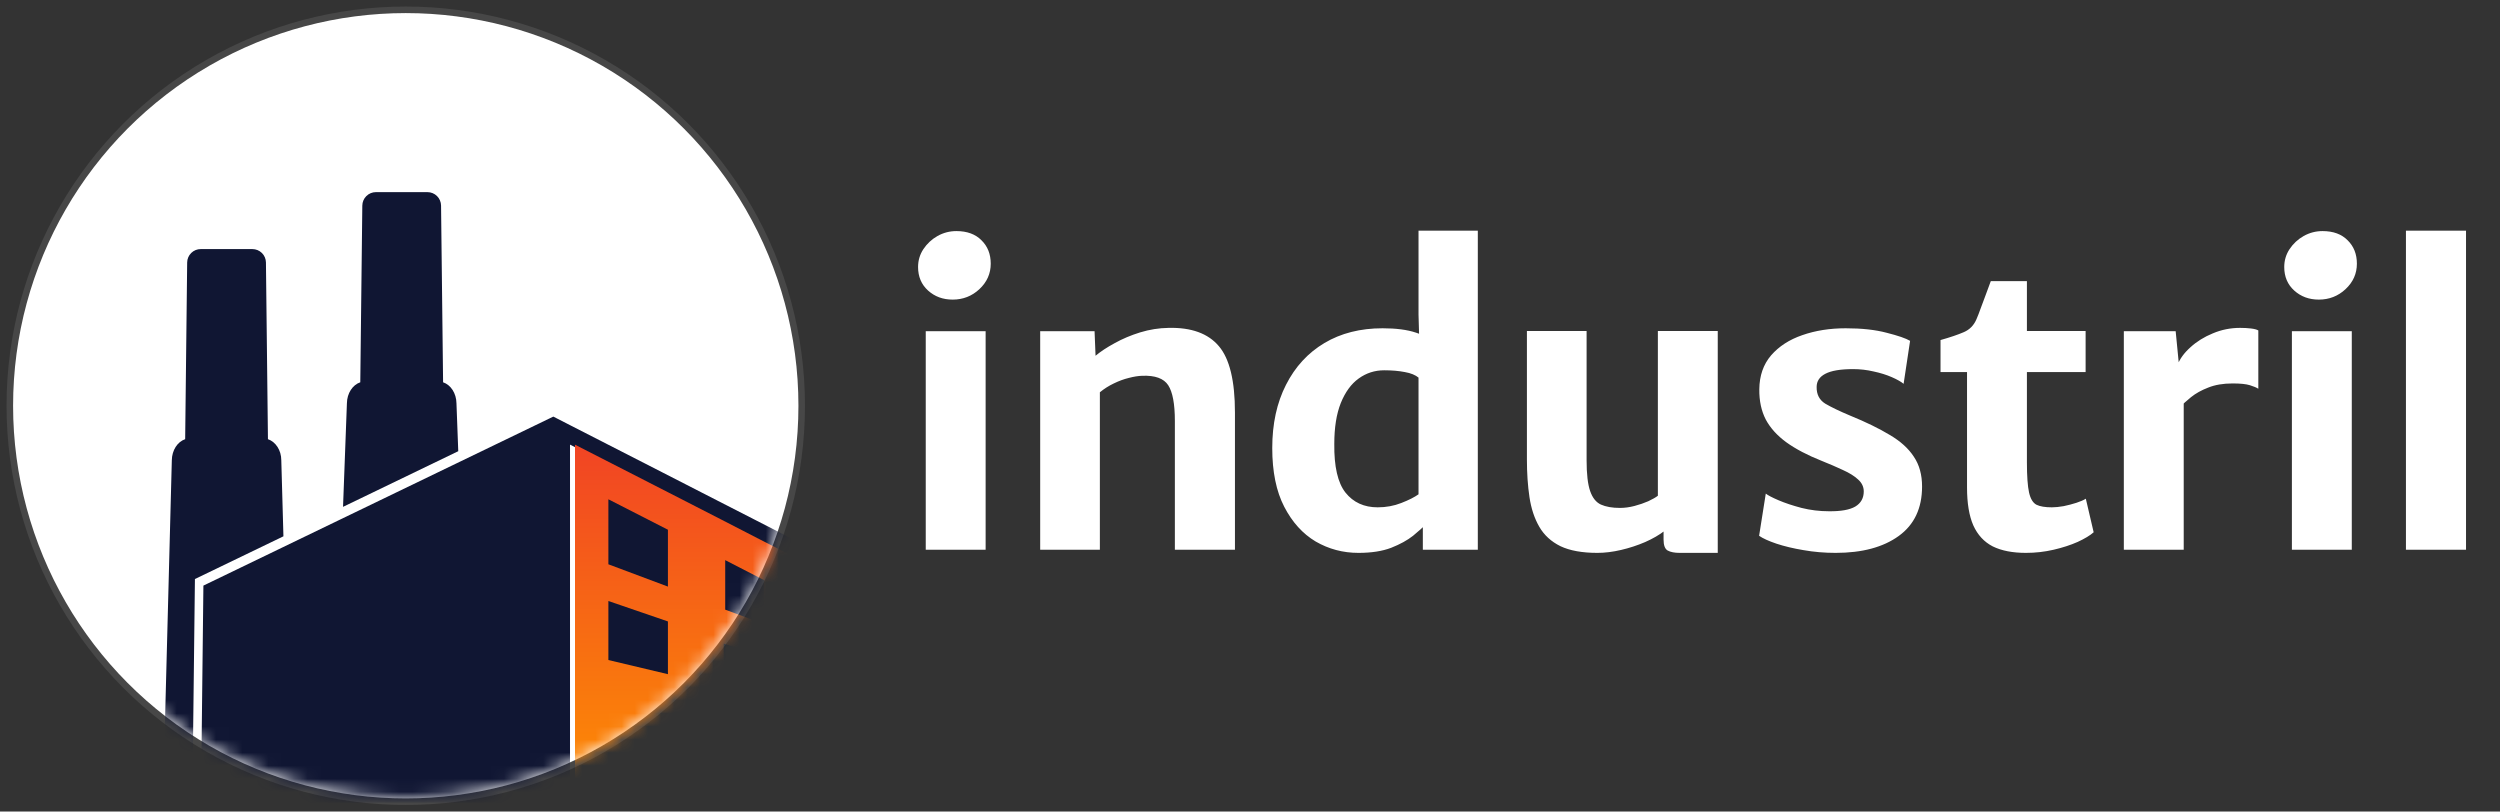 <svg width="191" height="62" viewBox="0 0 191 62" fill="none" xmlns="http://www.w3.org/2000/svg">
<rect x="0" y="0" width="191" height="62" fill="#333333" stroke="none"/>
<path d="M70.727 42V25.305H75.302V42H70.727ZM72.781 22.89C72.041 22.89 71.416 22.66 70.906 22.2C70.397 21.74 70.141 21.14 70.141 20.4C70.141 19.9 70.276 19.445 70.546 19.035C70.826 18.615 71.186 18.28 71.626 18.03C72.076 17.78 72.556 17.655 73.067 17.655C73.886 17.655 74.526 17.89 74.987 18.36C75.457 18.82 75.692 19.415 75.692 20.145C75.692 20.905 75.401 21.555 74.822 22.095C74.251 22.625 73.572 22.89 72.781 22.89ZM79.47 42V25.305H83.625L83.7 27.18C84.08 26.86 84.565 26.54 85.155 26.22C85.745 25.89 86.395 25.615 87.105 25.395C87.825 25.175 88.55 25.06 89.28 25.05C91.02 25.01 92.3 25.475 93.12 26.445C93.94 27.405 94.35 29.095 94.35 31.515V42H89.76V32.16C89.76 30.86 89.59 29.95 89.25 29.43C88.91 28.91 88.245 28.67 87.255 28.71C86.955 28.72 86.615 28.775 86.235 28.875C85.865 28.965 85.485 29.105 85.095 29.295C84.715 29.475 84.36 29.7 84.03 29.97V42H79.47ZM108.705 42V39.915L108.375 39.69V28.365L108.495 28.26L108.375 24.03V17.625H112.905V42H108.705ZM103.785 42.24C102.605 42.24 101.515 41.95 100.515 41.37C99.525 40.78 98.725 39.895 98.115 38.715C97.505 37.535 97.2 36.04 97.2 34.23C97.2 32.38 97.55 30.77 98.25 29.4C98.95 28.02 99.93 26.955 101.19 26.205C102.45 25.455 103.93 25.08 105.63 25.08C106.66 25.08 107.505 25.19 108.165 25.41C108.835 25.63 109.265 25.815 109.455 25.965L108.39 28.86C108.14 28.65 107.785 28.505 107.325 28.425C106.865 28.335 106.34 28.29 105.75 28.29C105.03 28.29 104.38 28.5 103.8 28.92C103.23 29.33 102.775 29.955 102.435 30.795C102.105 31.625 101.94 32.665 101.94 33.915C101.92 35.645 102.205 36.885 102.795 37.635C103.395 38.385 104.215 38.76 105.255 38.76C105.895 38.76 106.495 38.65 107.055 38.43C107.625 38.21 108.07 37.985 108.39 37.755L108.945 40.035C108.715 40.285 108.385 40.585 107.955 40.935C107.525 41.275 106.97 41.58 106.29 41.85C105.61 42.11 104.775 42.24 103.785 42.24ZM122.041 42.24C120.881 42.24 119.941 42.07 119.221 41.73C118.511 41.38 117.971 40.885 117.601 40.245C117.231 39.605 116.981 38.85 116.851 37.98C116.721 37.11 116.656 36.15 116.656 35.1V25.29H121.216V35.16C121.216 36.21 121.306 36.995 121.486 37.515C121.666 38.035 121.941 38.38 122.311 38.55C122.691 38.72 123.176 38.805 123.766 38.805C124.126 38.805 124.496 38.755 124.876 38.655C125.256 38.555 125.606 38.435 125.926 38.295C126.246 38.145 126.491 38.005 126.661 37.875V25.29H131.236V42.24H128.326C127.936 42.24 127.631 42.18 127.411 42.06C127.201 41.94 127.096 41.66 127.096 41.22V40.11L127.186 40.545C126.776 40.865 126.276 41.155 125.686 41.415C125.106 41.665 124.496 41.865 123.856 42.015C123.216 42.165 122.611 42.24 122.041 42.24ZM134.396 40.935L134.906 37.71C135.066 37.84 135.391 38.01 135.881 38.22C136.371 38.43 136.956 38.625 137.636 38.805C138.316 38.975 139.016 39.06 139.736 39.06C140.646 39.07 141.316 38.95 141.746 38.7C142.176 38.44 142.391 38.055 142.391 37.545C142.391 37.195 142.246 36.89 141.956 36.63C141.676 36.37 141.291 36.13 140.801 35.91C140.311 35.68 139.766 35.445 139.166 35.205C138.086 34.775 137.191 34.305 136.481 33.795C135.781 33.285 135.256 32.705 134.906 32.055C134.566 31.395 134.401 30.625 134.411 29.745C134.421 28.705 134.721 27.84 135.311 27.15C135.911 26.46 136.706 25.945 137.696 25.605C138.696 25.255 139.801 25.08 141.011 25.08C142.241 25.08 143.286 25.195 144.146 25.425C145.016 25.645 145.611 25.85 145.931 26.04L145.436 29.325C145.246 29.165 144.946 28.995 144.536 28.815C144.126 28.635 143.661 28.49 143.141 28.38C142.631 28.26 142.111 28.2 141.581 28.2C140.611 28.2 139.901 28.32 139.451 28.56C139.011 28.79 138.791 29.125 138.791 29.565C138.781 30.135 139.001 30.56 139.451 30.84C139.911 31.11 140.546 31.415 141.356 31.755C142.556 32.245 143.561 32.735 144.371 33.225C145.191 33.705 145.806 34.26 146.216 34.89C146.636 35.51 146.846 36.27 146.846 37.17C146.846 38.83 146.251 40.09 145.061 40.95C143.871 41.81 142.266 42.24 140.246 42.24C139.396 42.24 138.576 42.17 137.786 42.03C137.006 41.9 136.316 41.735 135.716 41.535C135.126 41.335 134.686 41.135 134.396 40.935ZM154.781 42.24C153.761 42.24 152.916 42.075 152.246 41.745C151.586 41.405 151.091 40.87 150.761 40.14C150.441 39.41 150.281 38.445 150.281 37.245V28.425H148.256V25.98C148.996 25.77 149.586 25.57 150.026 25.38C150.476 25.19 150.801 24.86 151.001 24.39C151.101 24.16 151.206 23.89 151.316 23.58C151.436 23.27 151.561 22.935 151.691 22.575C151.821 22.215 151.956 21.85 152.096 21.48H154.856V25.29H159.341V28.425H154.856V35.31C154.856 36.37 154.911 37.145 155.021 37.635C155.131 38.115 155.321 38.425 155.591 38.565C155.861 38.695 156.251 38.76 156.761 38.76C157.021 38.76 157.321 38.73 157.661 38.67C158.001 38.6 158.326 38.515 158.636 38.415C158.946 38.315 159.186 38.21 159.356 38.1L159.956 40.665C159.686 40.905 159.281 41.15 158.741 41.4C158.201 41.64 157.586 41.84 156.896 42C156.206 42.16 155.501 42.24 154.781 42.24ZM166.566 31.11L166.356 27.9C166.536 27.42 166.866 26.965 167.346 26.535C167.826 26.095 168.396 25.74 169.056 25.47C169.716 25.19 170.411 25.05 171.141 25.05C171.441 25.05 171.716 25.065 171.966 25.095C172.226 25.125 172.416 25.175 172.536 25.245V29.7C172.396 29.61 172.181 29.52 171.891 29.43C171.601 29.34 171.161 29.295 170.571 29.295C169.851 29.295 169.231 29.4 168.711 29.61C168.191 29.81 167.751 30.055 167.391 30.345C167.041 30.625 166.766 30.88 166.566 31.11ZM162.261 42V25.305H166.221L166.476 27.915L166.836 28.71V42H162.261ZM175.101 42V25.305H179.676V42H175.101ZM177.156 22.89C176.416 22.89 175.791 22.66 175.281 22.2C174.771 21.74 174.516 21.14 174.516 20.4C174.516 19.9 174.651 19.445 174.921 19.035C175.201 18.615 175.561 18.28 176.001 18.03C176.451 17.78 176.931 17.655 177.441 17.655C178.261 17.655 178.901 17.89 179.361 18.36C179.831 18.82 180.066 19.415 180.066 20.145C180.066 20.905 179.776 21.555 179.196 22.095C178.626 22.625 177.946 22.89 177.156 22.89ZM183.814 42V17.625H188.404V42H183.814Z" fill="white"/>
<circle cx="31" cy="31" r="30" fill="white" stroke="white" stroke-opacity="0.1"/>
<mask id="mask0_1_27" style="mask-type:alpha" maskUnits="userSpaceOnUse" x="1" y="1" width="60" height="60">
<circle cx="31" cy="31" r="30" fill="#232323"/>
</mask>
<g mask="url(#mask0_1_27)">
<path d="M14.692 61.33L14.892 44.238L21.654 40.974L21.491 35.166C21.491 34.391 21.052 33.748 20.471 33.554L20.318 20.05C20.314 19.777 20.202 19.517 20.007 19.326C19.812 19.135 19.55 19.029 19.277 19.03H15.34C15.067 19.028 14.805 19.134 14.61 19.326C14.415 19.517 14.303 19.777 14.3 20.05L14.147 33.554C13.565 33.748 13.137 34.391 13.127 35.166L12.443 61.33H14.692Z" fill="#101633"/>
<path d="M43.549 61.323V33.969L50.648 37.601L54.748 39.702L57.757 41.252L61.847 43.343L67.365 46.169L67.335 48.964L67.194 61.323H68.515L68.651 49.637L68.701 45.363L61.847 41.854L57.757 39.753L54.748 38.213L50.648 36.112L43.549 32.481L42.274 31.828L41.998 31.961L21.282 41.967L15.54 44.74L15.351 61.323H43.549Z" fill="#101633"/>
<path d="M35.011 34.472L34.874 30.814C34.865 30.043 34.434 29.4 33.852 29.207L33.697 15.704C33.693 15.431 33.582 15.17 33.387 14.978C33.193 14.786 32.931 14.679 32.657 14.679H28.721C28.447 14.679 28.185 14.786 27.991 14.978C27.796 15.17 27.685 15.431 27.681 15.704L27.526 29.207C26.944 29.4 26.513 30.043 26.504 30.814L26.208 38.723L35.011 34.472Z" fill="#101633"/>
<path d="M67.575 61.328L67.716 48.968L67.746 46.173L62.229 43.347L58.138 41.256L55.129 39.706L51.029 37.605L43.93 33.974V61.328H67.575Z" fill="url(#paint0_linear_1_27)"/>
<path d="M51.029 40.471V44.816L46.48 43.112V38.145L51.029 40.471Z" fill="#101633"/>
<path d="M58.415 44.344V47.7L55.406 46.577V42.794L58.415 44.344Z" fill="#101633"/>
<path d="M51.029 47.478V51.507L46.48 50.426V45.917L51.029 47.478Z" fill="#101633"/>
<path d="M58.305 50.202V53.476L55.296 52.762V49.171L57.54 49.947H57.55L58.305 50.202Z" fill="#101633"/>
</g>
<defs>
<linearGradient id="paint0_linear_1_27" x1="55.838" y1="33.974" x2="55.838" y2="61.328" gradientUnits="userSpaceOnUse">
<stop stop-color="#F14424"/>
<stop offset="1" stop-color="#FD8F03"/>
</linearGradient>
</defs>
</svg>
